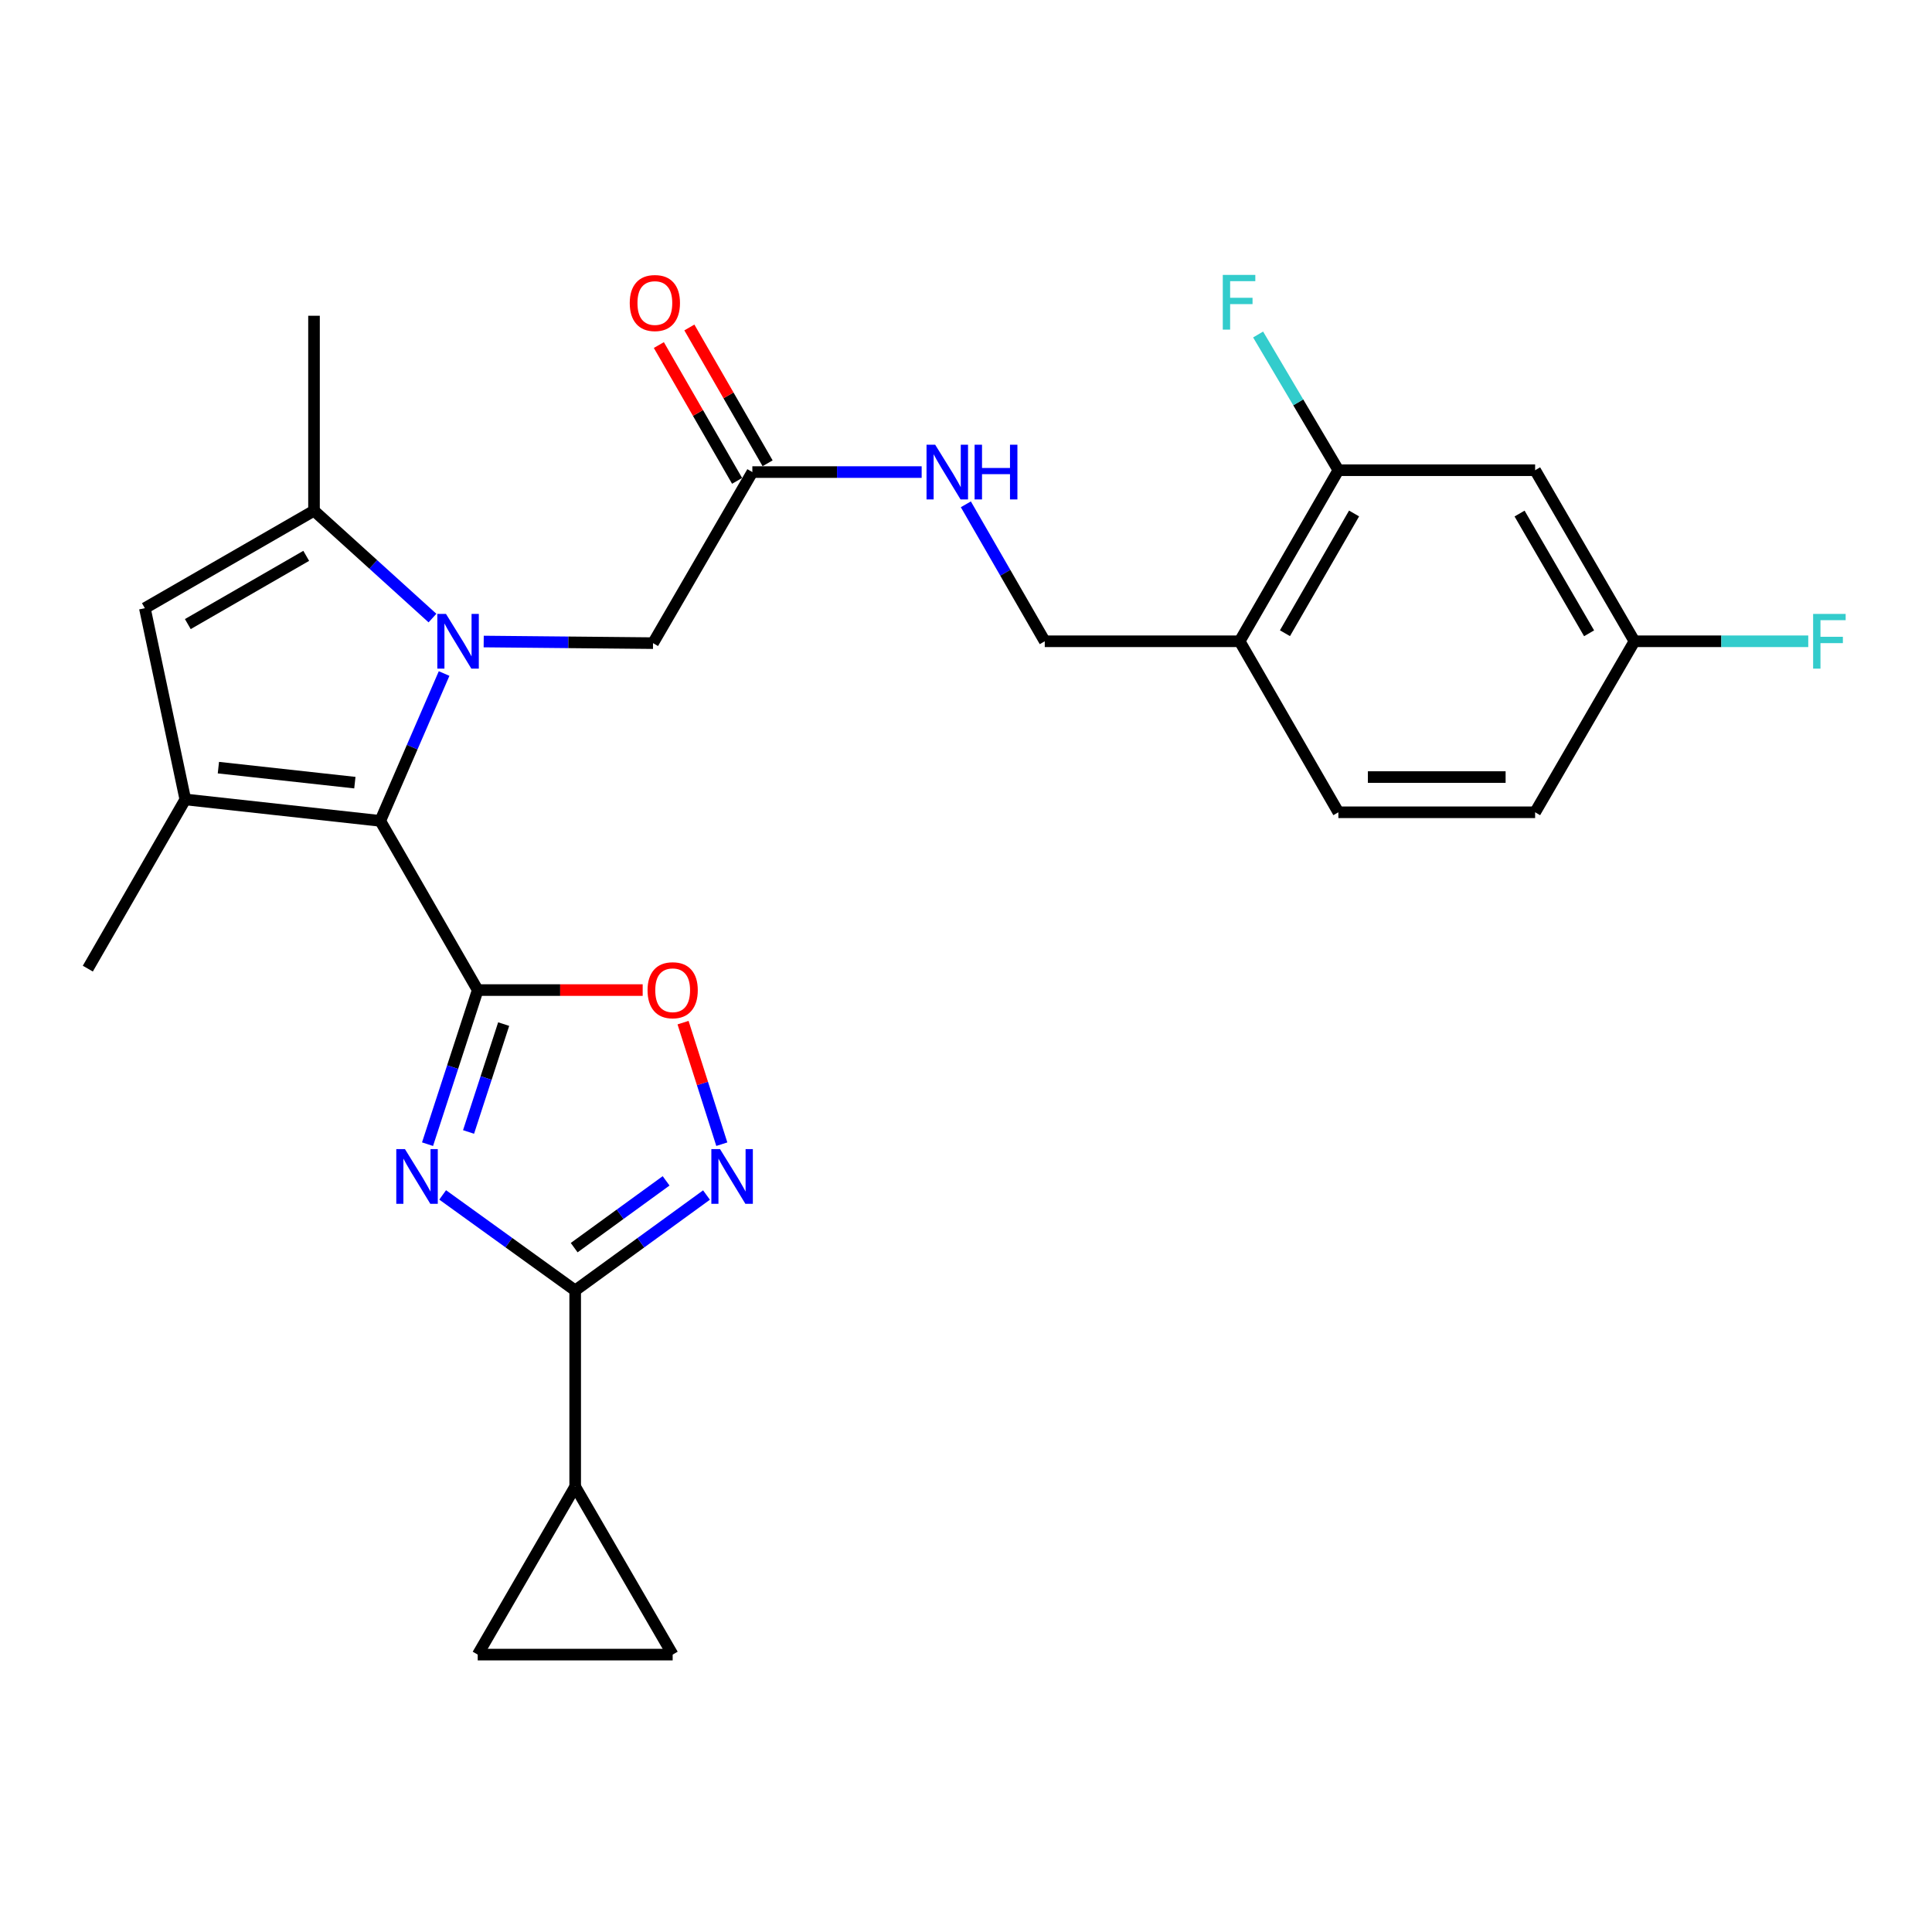 <?xml version='1.0' encoding='iso-8859-1'?>
<svg version='1.1' baseProfile='full'
              xmlns='http://www.w3.org/2000/svg'
                      xmlns:rdkit='http://www.rdkit.org/xml'
                      xmlns:xlink='http://www.w3.org/1999/xlink'
                  xml:space='preserve'
width='1000px' height='1000px' viewBox='0 0 1000 1000'>
<!-- END OF HEADER -->
<rect style='opacity:1.0;fill:#FFFFFF;stroke:none' width='1000' height='1000' x='0' y='0'> </rect>
<path class='bond-1' d='M 247.266,512.461 L 234.279,552.343' style='fill:none;fill-rule:evenodd;stroke:#000000;stroke-width:6px;stroke-linecap:butt;stroke-linejoin:miter;stroke-opacity:1' />
<path class='bond-1' d='M 234.279,552.343 L 221.292,592.225' style='fill:none;fill-rule:evenodd;stroke:#0000FF;stroke-width:6px;stroke-linecap:butt;stroke-linejoin:miter;stroke-opacity:1' />
<path class='bond-1' d='M 260.701,530.069 L 251.61,557.987' style='fill:none;fill-rule:evenodd;stroke:#000000;stroke-width:6px;stroke-linecap:butt;stroke-linejoin:miter;stroke-opacity:1' />
<path class='bond-1' d='M 251.61,557.987 L 242.519,585.904' style='fill:none;fill-rule:evenodd;stroke:#0000FF;stroke-width:6px;stroke-linecap:butt;stroke-linejoin:miter;stroke-opacity:1' />
<path class='bond-2' d='M 247.266,512.461 L 196.818,424.881' style='fill:none;fill-rule:evenodd;stroke:#000000;stroke-width:6px;stroke-linecap:butt;stroke-linejoin:miter;stroke-opacity:1' />
<path class='bond-7' d='M 247.266,512.461 L 289.957,512.461' style='fill:none;fill-rule:evenodd;stroke:#000000;stroke-width:6px;stroke-linecap:butt;stroke-linejoin:miter;stroke-opacity:1' />
<path class='bond-7' d='M 289.957,512.461 L 332.649,512.461' style='fill:none;fill-rule:evenodd;stroke:#FF0000;stroke-width:6px;stroke-linecap:butt;stroke-linejoin:miter;stroke-opacity:1' />
<path class='bond-0' d='M 229.866,348.617 L 213.342,386.749' style='fill:none;fill-rule:evenodd;stroke:#0000FF;stroke-width:6px;stroke-linecap:butt;stroke-linejoin:miter;stroke-opacity:1' />
<path class='bond-0' d='M 213.342,386.749 L 196.818,424.881' style='fill:none;fill-rule:evenodd;stroke:#000000;stroke-width:6px;stroke-linecap:butt;stroke-linejoin:miter;stroke-opacity:1' />
<path class='bond-5' d='M 223.843,319.911 L 193.187,292.127' style='fill:none;fill-rule:evenodd;stroke:#0000FF;stroke-width:6px;stroke-linecap:butt;stroke-linejoin:miter;stroke-opacity:1' />
<path class='bond-5' d='M 193.187,292.127 L 162.531,264.343' style='fill:none;fill-rule:evenodd;stroke:#000000;stroke-width:6px;stroke-linecap:butt;stroke-linejoin:miter;stroke-opacity:1' />
<path class='bond-10' d='M 250.362,332.051 L 294.183,332.469' style='fill:none;fill-rule:evenodd;stroke:#0000FF;stroke-width:6px;stroke-linecap:butt;stroke-linejoin:miter;stroke-opacity:1' />
<path class='bond-10' d='M 294.183,332.469 L 338.005,332.886' style='fill:none;fill-rule:evenodd;stroke:#000000;stroke-width:6px;stroke-linecap:butt;stroke-linejoin:miter;stroke-opacity:1' />
<path class='bond-3' d='M 229.118,618.483 L 263.416,643.209' style='fill:none;fill-rule:evenodd;stroke:#0000FF;stroke-width:6px;stroke-linecap:butt;stroke-linejoin:miter;stroke-opacity:1' />
<path class='bond-3' d='M 263.416,643.209 L 297.713,667.936' style='fill:none;fill-rule:evenodd;stroke:#000000;stroke-width:6px;stroke-linecap:butt;stroke-linejoin:miter;stroke-opacity:1' />
<path class='bond-4' d='M 196.818,424.881 L 95.912,413.783' style='fill:none;fill-rule:evenodd;stroke:#000000;stroke-width:6px;stroke-linecap:butt;stroke-linejoin:miter;stroke-opacity:1' />
<path class='bond-4' d='M 183.675,405.099 L 113.041,397.33' style='fill:none;fill-rule:evenodd;stroke:#000000;stroke-width:6px;stroke-linecap:butt;stroke-linejoin:miter;stroke-opacity:1' />
<path class='bond-9' d='M 297.713,667.936 L 297.713,769.459' style='fill:none;fill-rule:evenodd;stroke:#000000;stroke-width:6px;stroke-linecap:butt;stroke-linejoin:miter;stroke-opacity:1' />
<path class='bond-27' d='M 297.713,667.936 L 331.699,643.242' style='fill:none;fill-rule:evenodd;stroke:#000000;stroke-width:6px;stroke-linecap:butt;stroke-linejoin:miter;stroke-opacity:1' />
<path class='bond-27' d='M 331.699,643.242 L 365.684,618.548' style='fill:none;fill-rule:evenodd;stroke:#0000FF;stroke-width:6px;stroke-linecap:butt;stroke-linejoin:miter;stroke-opacity:1' />
<path class='bond-27' d='M 297.195,645.782 L 320.985,628.497' style='fill:none;fill-rule:evenodd;stroke:#000000;stroke-width:6px;stroke-linecap:butt;stroke-linejoin:miter;stroke-opacity:1' />
<path class='bond-27' d='M 320.985,628.497 L 344.775,611.211' style='fill:none;fill-rule:evenodd;stroke:#0000FF;stroke-width:6px;stroke-linecap:butt;stroke-linejoin:miter;stroke-opacity:1' />
<path class='bond-8' d='M 95.912,413.783 L 74.982,314.801' style='fill:none;fill-rule:evenodd;stroke:#000000;stroke-width:6px;stroke-linecap:butt;stroke-linejoin:miter;stroke-opacity:1' />
<path class='bond-23' d='M 95.912,413.783 L 45.455,501.363' style='fill:none;fill-rule:evenodd;stroke:#000000;stroke-width:6px;stroke-linecap:butt;stroke-linejoin:miter;stroke-opacity:1' />
<path class='bond-26' d='M 162.531,264.343 L 162.531,163.438' style='fill:none;fill-rule:evenodd;stroke:#000000;stroke-width:6px;stroke-linecap:butt;stroke-linejoin:miter;stroke-opacity:1' />
<path class='bond-28' d='M 162.531,264.343 L 74.982,314.801' style='fill:none;fill-rule:evenodd;stroke:#000000;stroke-width:6px;stroke-linecap:butt;stroke-linejoin:miter;stroke-opacity:1' />
<path class='bond-28' d='M 158.5,287.704 L 97.216,323.024' style='fill:none;fill-rule:evenodd;stroke:#000000;stroke-width:6px;stroke-linecap:butt;stroke-linejoin:miter;stroke-opacity:1' />
<path class='bond-6' d='M 373.611,592.23 L 363.579,560.772' style='fill:none;fill-rule:evenodd;stroke:#0000FF;stroke-width:6px;stroke-linecap:butt;stroke-linejoin:miter;stroke-opacity:1' />
<path class='bond-6' d='M 363.579,560.772 L 353.546,529.314' style='fill:none;fill-rule:evenodd;stroke:#FF0000;stroke-width:6px;stroke-linecap:butt;stroke-linejoin:miter;stroke-opacity:1' />
<path class='bond-11' d='M 297.713,769.459 L 348.171,856.421' style='fill:none;fill-rule:evenodd;stroke:#000000;stroke-width:6px;stroke-linecap:butt;stroke-linejoin:miter;stroke-opacity:1' />
<path class='bond-12' d='M 297.713,769.459 L 247.266,856.421' style='fill:none;fill-rule:evenodd;stroke:#000000;stroke-width:6px;stroke-linecap:butt;stroke-linejoin:miter;stroke-opacity:1' />
<path class='bond-15' d='M 338.005,332.886 L 389.415,244.345' style='fill:none;fill-rule:evenodd;stroke:#000000;stroke-width:6px;stroke-linecap:butt;stroke-linejoin:miter;stroke-opacity:1' />
<path class='bond-29' d='M 348.171,856.421 L 247.266,856.421' style='fill:none;fill-rule:evenodd;stroke:#000000;stroke-width:6px;stroke-linecap:butt;stroke-linejoin:miter;stroke-opacity:1' />
<path class='bond-13' d='M 692.739,243.383 L 641.643,331.924' style='fill:none;fill-rule:evenodd;stroke:#000000;stroke-width:6px;stroke-linecap:butt;stroke-linejoin:miter;stroke-opacity:1' />
<path class='bond-13' d='M 700.861,265.774 L 665.094,327.753' style='fill:none;fill-rule:evenodd;stroke:#000000;stroke-width:6px;stroke-linecap:butt;stroke-linejoin:miter;stroke-opacity:1' />
<path class='bond-16' d='M 692.739,243.383 L 794.576,243.383' style='fill:none;fill-rule:evenodd;stroke:#000000;stroke-width:6px;stroke-linecap:butt;stroke-linejoin:miter;stroke-opacity:1' />
<path class='bond-22' d='M 692.739,243.383 L 671.968,208.259' style='fill:none;fill-rule:evenodd;stroke:#000000;stroke-width:6px;stroke-linecap:butt;stroke-linejoin:miter;stroke-opacity:1' />
<path class='bond-22' d='M 671.968,208.259 L 651.196,173.136' style='fill:none;fill-rule:evenodd;stroke:#33CCCC;stroke-width:6px;stroke-linecap:butt;stroke-linejoin:miter;stroke-opacity:1' />
<path class='bond-14' d='M 641.643,331.924 L 540.768,331.924' style='fill:none;fill-rule:evenodd;stroke:#000000;stroke-width:6px;stroke-linecap:butt;stroke-linejoin:miter;stroke-opacity:1' />
<path class='bond-20' d='M 641.643,331.924 L 692.739,420.436' style='fill:none;fill-rule:evenodd;stroke:#000000;stroke-width:6px;stroke-linecap:butt;stroke-linejoin:miter;stroke-opacity:1' />
<path class='bond-17' d='M 389.415,244.345 L 433.231,244.345' style='fill:none;fill-rule:evenodd;stroke:#000000;stroke-width:6px;stroke-linecap:butt;stroke-linejoin:miter;stroke-opacity:1' />
<path class='bond-17' d='M 433.231,244.345 L 477.048,244.345' style='fill:none;fill-rule:evenodd;stroke:#0000FF;stroke-width:6px;stroke-linecap:butt;stroke-linejoin:miter;stroke-opacity:1' />
<path class='bond-19' d='M 397.311,239.795 L 377.062,204.649' style='fill:none;fill-rule:evenodd;stroke:#000000;stroke-width:6px;stroke-linecap:butt;stroke-linejoin:miter;stroke-opacity:1' />
<path class='bond-19' d='M 377.062,204.649 L 356.813,169.502' style='fill:none;fill-rule:evenodd;stroke:#FF0000;stroke-width:6px;stroke-linecap:butt;stroke-linejoin:miter;stroke-opacity:1' />
<path class='bond-19' d='M 381.518,248.894 L 361.269,213.748' style='fill:none;fill-rule:evenodd;stroke:#000000;stroke-width:6px;stroke-linecap:butt;stroke-linejoin:miter;stroke-opacity:1' />
<path class='bond-19' d='M 361.269,213.748 L 341.02,178.601' style='fill:none;fill-rule:evenodd;stroke:#FF0000;stroke-width:6px;stroke-linecap:butt;stroke-linejoin:miter;stroke-opacity:1' />
<path class='bond-30' d='M 794.576,243.383 L 845.986,331.924' style='fill:none;fill-rule:evenodd;stroke:#000000;stroke-width:6px;stroke-linecap:butt;stroke-linejoin:miter;stroke-opacity:1' />
<path class='bond-30' d='M 786.525,265.816 L 822.512,327.795' style='fill:none;fill-rule:evenodd;stroke:#000000;stroke-width:6px;stroke-linecap:butt;stroke-linejoin:miter;stroke-opacity:1' />
<path class='bond-18' d='M 499.924,261.031 L 520.346,296.478' style='fill:none;fill-rule:evenodd;stroke:#0000FF;stroke-width:6px;stroke-linecap:butt;stroke-linejoin:miter;stroke-opacity:1' />
<path class='bond-18' d='M 520.346,296.478 L 540.768,331.924' style='fill:none;fill-rule:evenodd;stroke:#000000;stroke-width:6px;stroke-linecap:butt;stroke-linejoin:miter;stroke-opacity:1' />
<path class='bond-24' d='M 692.739,420.436 L 794.576,420.436' style='fill:none;fill-rule:evenodd;stroke:#000000;stroke-width:6px;stroke-linecap:butt;stroke-linejoin:miter;stroke-opacity:1' />
<path class='bond-24' d='M 708.015,402.209 L 779.301,402.209' style='fill:none;fill-rule:evenodd;stroke:#000000;stroke-width:6px;stroke-linecap:butt;stroke-linejoin:miter;stroke-opacity:1' />
<path class='bond-21' d='M 845.986,331.924 L 794.576,420.436' style='fill:none;fill-rule:evenodd;stroke:#000000;stroke-width:6px;stroke-linecap:butt;stroke-linejoin:miter;stroke-opacity:1' />
<path class='bond-25' d='M 845.986,331.924 L 890.967,331.924' style='fill:none;fill-rule:evenodd;stroke:#000000;stroke-width:6px;stroke-linecap:butt;stroke-linejoin:miter;stroke-opacity:1' />
<path class='bond-25' d='M 890.967,331.924 L 935.949,331.924' style='fill:none;fill-rule:evenodd;stroke:#33CCCC;stroke-width:6px;stroke-linecap:butt;stroke-linejoin:miter;stroke-opacity:1' />
<path  class='atom-1' d='M 230.839 317.764
L 240.119 332.764
Q 241.039 334.244, 242.519 336.924
Q 243.999 339.604, 244.079 339.764
L 244.079 317.764
L 247.839 317.764
L 247.839 346.084
L 243.959 346.084
L 233.999 329.684
Q 232.839 327.764, 231.599 325.564
Q 230.399 323.364, 230.039 322.684
L 230.039 346.084
L 226.359 346.084
L 226.359 317.764
L 230.839 317.764
' fill='#0000FF'/>
<path  class='atom-2' d='M 209.595 594.761
L 218.875 609.761
Q 219.795 611.241, 221.275 613.921
Q 222.755 616.601, 222.835 616.761
L 222.835 594.761
L 226.595 594.761
L 226.595 623.081
L 222.715 623.081
L 212.755 606.681
Q 211.595 604.761, 210.355 602.561
Q 209.155 600.361, 208.795 599.681
L 208.795 623.081
L 205.115 623.081
L 205.115 594.761
L 209.595 594.761
' fill='#0000FF'/>
<path  class='atom-7' d='M 372.674 594.761
L 381.954 609.761
Q 382.874 611.241, 384.354 613.921
Q 385.834 616.601, 385.914 616.761
L 385.914 594.761
L 389.674 594.761
L 389.674 623.081
L 385.794 623.081
L 375.834 606.681
Q 374.674 604.761, 373.434 602.561
Q 372.234 600.361, 371.874 599.681
L 371.874 623.081
L 368.194 623.081
L 368.194 594.761
L 372.674 594.761
' fill='#0000FF'/>
<path  class='atom-8' d='M 335.171 512.541
Q 335.171 505.741, 338.531 501.941
Q 341.891 498.141, 348.171 498.141
Q 354.451 498.141, 357.811 501.941
Q 361.171 505.741, 361.171 512.541
Q 361.171 519.421, 357.771 523.341
Q 354.371 527.221, 348.171 527.221
Q 341.931 527.221, 338.531 523.341
Q 335.171 519.461, 335.171 512.541
M 348.171 524.021
Q 352.491 524.021, 354.811 521.141
Q 357.171 518.221, 357.171 512.541
Q 357.171 506.981, 354.811 504.181
Q 352.491 501.341, 348.171 501.341
Q 343.851 501.341, 341.491 504.141
Q 339.171 506.941, 339.171 512.541
Q 339.171 518.261, 341.491 521.141
Q 343.851 524.021, 348.171 524.021
' fill='#FF0000'/>
<path  class='atom-18' d='M 484.05 230.185
L 493.33 245.185
Q 494.25 246.665, 495.73 249.345
Q 497.21 252.025, 497.29 252.185
L 497.29 230.185
L 501.05 230.185
L 501.05 258.505
L 497.17 258.505
L 487.21 242.105
Q 486.05 240.185, 484.81 237.985
Q 483.61 235.785, 483.25 235.105
L 483.25 258.505
L 479.57 258.505
L 479.57 230.185
L 484.05 230.185
' fill='#0000FF'/>
<path  class='atom-18' d='M 504.45 230.185
L 508.29 230.185
L 508.29 242.225
L 522.77 242.225
L 522.77 230.185
L 526.61 230.185
L 526.61 258.505
L 522.77 258.505
L 522.77 245.425
L 508.29 245.425
L 508.29 258.505
L 504.45 258.505
L 504.45 230.185
' fill='#0000FF'/>
<path  class='atom-20' d='M 325.957 156.845
Q 325.957 150.045, 329.317 146.245
Q 332.677 142.445, 338.957 142.445
Q 345.237 142.445, 348.597 146.245
Q 351.957 150.045, 351.957 156.845
Q 351.957 163.725, 348.557 167.645
Q 345.157 171.525, 338.957 171.525
Q 332.717 171.525, 329.317 167.645
Q 325.957 163.765, 325.957 156.845
M 338.957 168.325
Q 343.277 168.325, 345.597 165.445
Q 347.957 162.525, 347.957 156.845
Q 347.957 151.285, 345.597 148.485
Q 343.277 145.645, 338.957 145.645
Q 334.637 145.645, 332.277 148.445
Q 329.957 151.245, 329.957 156.845
Q 329.957 162.565, 332.277 165.445
Q 334.637 168.325, 338.957 168.325
' fill='#FF0000'/>
<path  class='atom-23' d='M 632.909 142.291
L 649.749 142.291
L 649.749 145.531
L 636.709 145.531
L 636.709 154.131
L 648.309 154.131
L 648.309 157.411
L 636.709 157.411
L 636.709 170.611
L 632.909 170.611
L 632.909 142.291
' fill='#33CCCC'/>
<path  class='atom-26' d='M 938.471 317.764
L 955.311 317.764
L 955.311 321.004
L 942.271 321.004
L 942.271 329.604
L 953.871 329.604
L 953.871 332.884
L 942.271 332.884
L 942.271 346.084
L 938.471 346.084
L 938.471 317.764
' fill='#33CCCC'/>
</svg>
